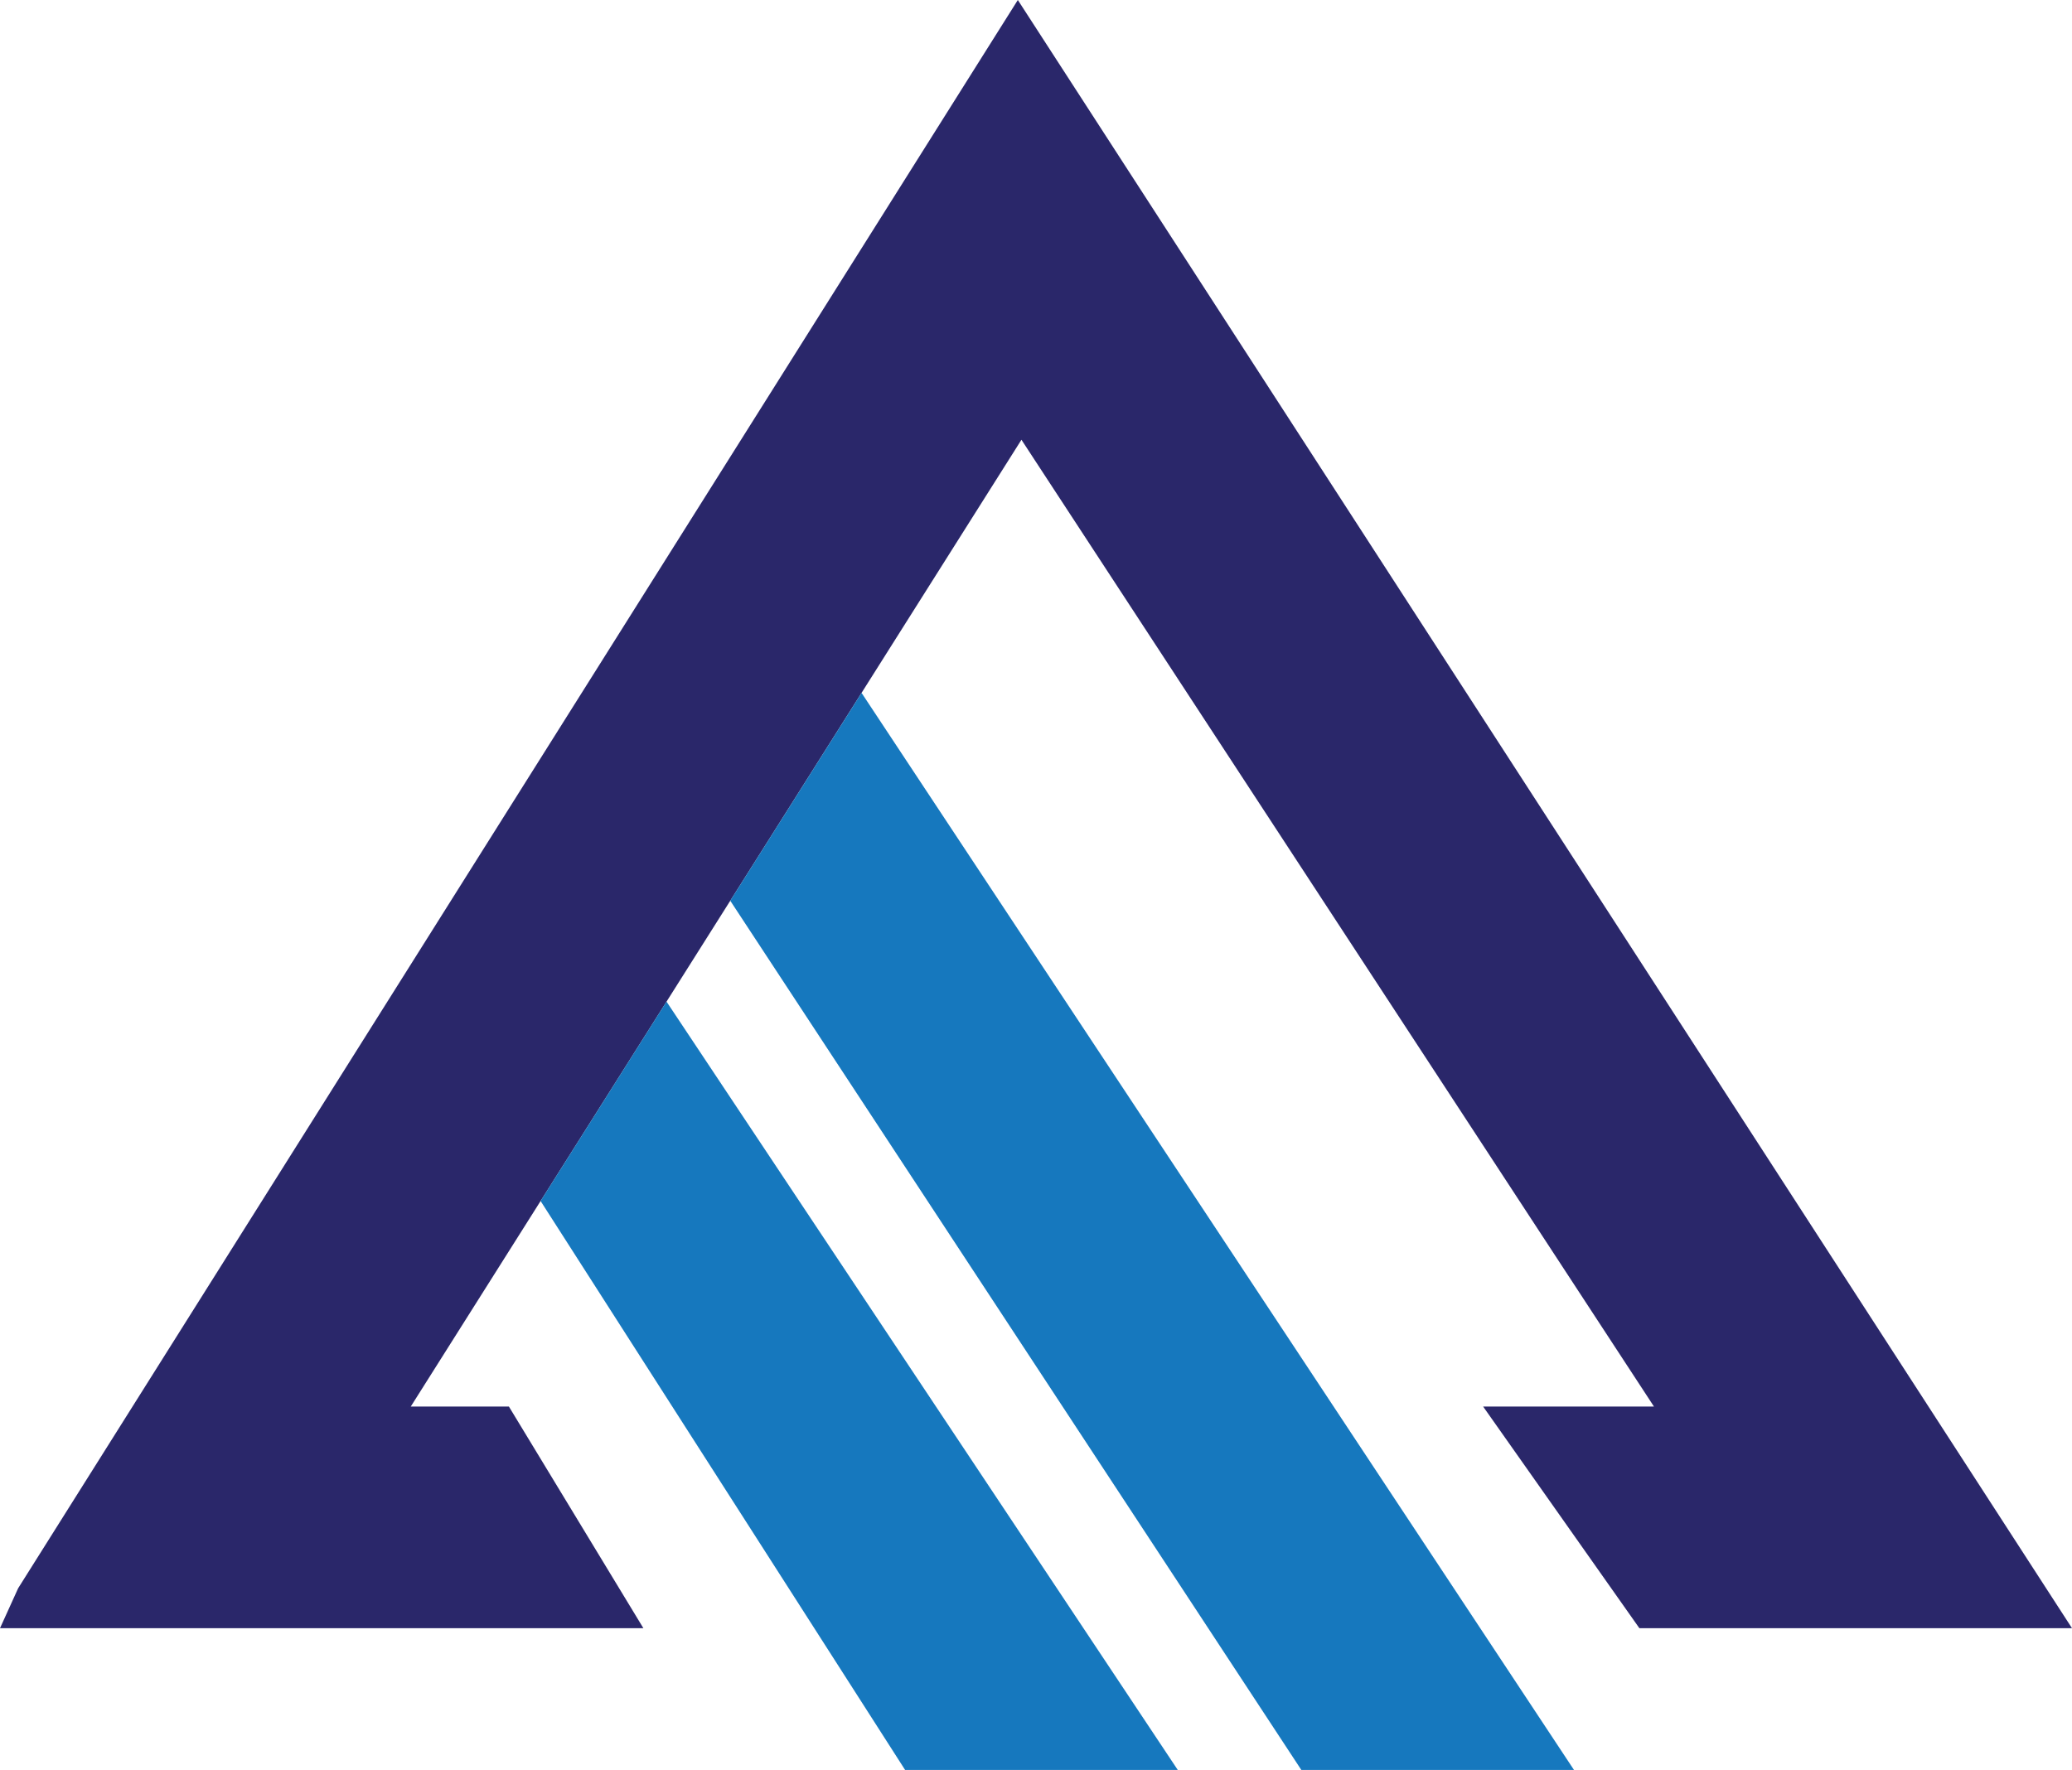 <svg xmlns="http://www.w3.org/2000/svg" id="Layer_2" data-name="Layer 2" viewBox="0 0 401.46 343"><defs><style>      .cls-1 {        fill: #2a276a;      }      .cls-1, .cls-2 {        stroke-width: 0px;      }      .cls-2 {        fill: #1678be;      }    </style></defs><g id="Layer_2-2" data-name="Layer 2"><g><polygon class="cls-1" points="98.6 272.57 79.59 272.57 166.93 134.27 197.91 85.22 320.46 272.57 287.36 272.57 317.64 315.53 401.46 315.53 197.21 0 3.52 307.78 0 315.53 124.66 315.53 98.6 272.57"></polygon><polygon class="cls-2" points="304.97 343 166.93 134.27 141.49 174.55 252.14 343 304.97 343"></polygon><polygon class="cls-2" points="129.14 194.1 228.2 343 175.37 343 104.74 232.74 129.14 194.1"></polygon></g></g></svg>